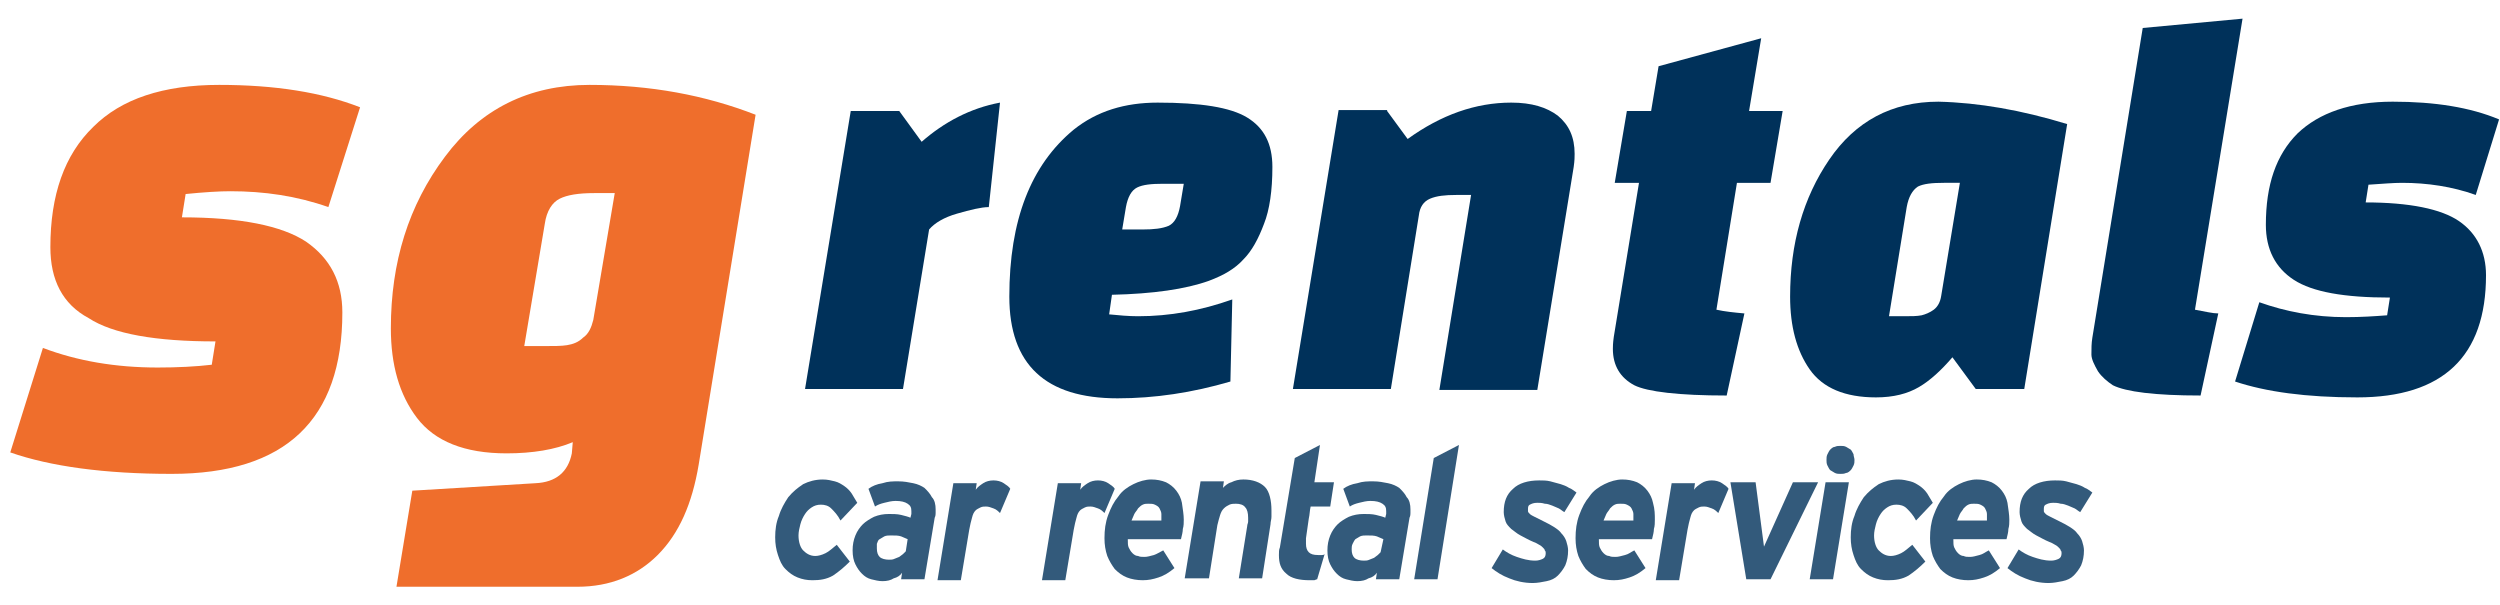 <?xml version="1.0" encoding="utf-8"?>
<!-- Generator: Adobe Illustrator 21.0.0, SVG Export Plug-In . SVG Version: 6.00 Build 0)  -->
<svg version="1.1" id="Layer_1" xmlns="http://www.w3.org/2000/svg" xmlns:xlink="http://www.w3.org/1999/xlink" x="0px" y="0px"
	 viewBox="0 0 268 64.9" style="enable-background:new 0 0 268 64.9;" xml:space="preserve">
<style type="text/css">
	.st0{fill:#EF6E2C;}
	.st1{fill:#335A7B;}
	.st2{fill:#00315A;}
</style>
<g>
	<g>
		<path class="st0" d="M5.4,26.5c0-5.6,1.5-9.9,4.6-12.9c3-3,7.5-4.5,13.5-4.5c6,0,11,0.8,15.1,2.4l-3.4,10.7
			c-3.4-1.2-6.9-1.7-10.5-1.7c-1.2,0-2.8,0.1-4.8,0.3l-0.4,2.5c6.3,0,10.7,0.9,13.3,2.6c2.6,1.8,3.9,4.3,3.9,7.6
			c0,11.5-6.1,17.3-18.3,17.3c-7.2,0-13-0.8-17.3-2.3l3.5-11.2c3.7,1.4,7.8,2.1,12.3,2.1c2.1,0,4.1-0.1,5.8-0.3l0.4-2.5
			c-6.4,0-11-0.8-13.6-2.5C6.7,32.6,5.4,30,5.4,26.5z"/>
		<path class="st0" d="M81,12.3l-6.1,37.5c-0.7,4.2-2.1,7.4-4.4,9.7c-2.2,2.2-5.1,3.4-8.6,3.4H42.5l1.7-10.3l13.2-0.8
			c2.2-0.1,3.5-1.2,3.9-3.2l0.1-1.2c-1.9,0.8-4.3,1.2-7.1,1.2c-4.5,0-7.7-1.3-9.6-3.8c-1.9-2.5-2.8-5.7-2.8-9.6
			c0-7.1,1.9-13.2,5.8-18.4c3.8-5.1,9-7.7,15.5-7.7C69.7,9.1,75.6,10.2,81,12.3z M58.4,24l-2.2,13.1h2.1c1.1,0,1.9,0,2.5-0.1
			c0.6-0.1,1.2-0.3,1.7-0.8c0.6-0.4,0.9-1.1,1.1-1.9l2.3-13.6h-2.2c-1.7,0-2.9,0.2-3.7,0.6C59.2,21.7,58.6,22.6,58.4,24z"/>
	</g>
	<g>
		<g>
			<path class="st1" d="M90.1,55.8c-0.3-0.6-0.7-1-1-1.3s-0.7-0.4-1.1-0.4c-0.4,0-0.7,0.1-1,0.3c-0.3,0.2-0.5,0.4-0.7,0.7
				c-0.2,0.3-0.4,0.7-0.5,1.1c-0.1,0.4-0.2,0.8-0.2,1.2c0,0.7,0.2,1.3,0.5,1.6s0.7,0.6,1.3,0.6c0.3,0,0.7-0.1,1.1-0.3
				c0.4-0.2,0.7-0.5,1.2-0.9l1.4,1.8c-0.6,0.6-1.2,1.1-1.8,1.5c-0.7,0.4-1.4,0.5-2.2,0.5c-0.6,0-1.1-0.1-1.6-0.3
				c-0.5-0.2-0.9-0.5-1.3-0.9c-0.4-0.4-0.6-0.9-0.8-1.5c-0.2-0.6-0.3-1.2-0.3-1.9c0-0.8,0.1-1.6,0.4-2.3c0.2-0.7,0.6-1.4,1-2
				c0.5-0.6,1-1,1.6-1.4c0.6-0.3,1.3-0.5,2.1-0.5c0.5,0,0.9,0.1,1.3,0.2c0.4,0.1,0.7,0.3,1,0.5c0.3,0.2,0.6,0.5,0.8,0.8
				c0.2,0.3,0.4,0.7,0.6,1L90.1,55.8z"/>
			<path class="st1" d="M100.3,54.6c0,0.1,0,0.3,0,0.4c0,0.1,0,0.3-0.1,0.5l-1.1,6.6h-2.5l0.1-0.7c-0.2,0.3-0.5,0.5-0.9,0.6
				c-0.3,0.2-0.7,0.3-1.2,0.3c-0.4,0-0.8-0.1-1.2-0.2c-0.4-0.1-0.7-0.3-1-0.6c-0.3-0.3-0.5-0.6-0.7-1c-0.2-0.4-0.3-0.9-0.3-1.5
				c0-0.6,0.1-1.1,0.3-1.6c0.2-0.5,0.5-0.9,0.8-1.2c0.3-0.3,0.8-0.6,1.2-0.8c0.5-0.2,1-0.3,1.6-0.3c0.4,0,0.9,0,1.3,0.1
				c0.4,0.1,0.8,0.2,1,0.3l0.1-0.4c0-0.1,0-0.1,0-0.2c0,0,0-0.1,0-0.1c0-0.4-0.1-0.6-0.4-0.8c-0.3-0.2-0.7-0.3-1.3-0.3
				c-0.4,0-0.8,0.1-1.2,0.2c-0.4,0.1-0.7,0.2-1,0.4l-0.7-1.9c0.4-0.3,0.9-0.5,1.5-0.6c0.6-0.2,1.1-0.2,1.7-0.2
				c0.6,0,1.1,0.1,1.6,0.2c0.5,0.1,0.9,0.3,1.2,0.5c0.3,0.3,0.6,0.6,0.8,1C100.2,53.6,100.3,54.1,100.3,54.6z M97.3,57.8
				c-0.2-0.1-0.5-0.2-0.7-0.3c-0.3-0.1-0.6-0.1-1.1-0.1c-0.2,0-0.5,0-0.7,0.1c-0.2,0.1-0.3,0.2-0.5,0.3s-0.2,0.3-0.3,0.5
				C94,58.4,94,58.6,94,58.8c0,0.4,0.1,0.7,0.3,0.9c0.2,0.2,0.6,0.3,1,0.3c0.2,0,0.4,0,0.6-0.1c0.2-0.1,0.3-0.1,0.5-0.2
				c0.1-0.1,0.3-0.2,0.4-0.3c0.1-0.1,0.2-0.2,0.3-0.3L97.3,57.8z"/>
			<path class="st1" d="M107.2,55c-0.2-0.2-0.4-0.4-0.7-0.5c-0.3-0.1-0.5-0.2-0.8-0.2c-0.2,0-0.4,0-0.6,0.1
				c-0.2,0.1-0.4,0.2-0.5,0.3c-0.2,0.2-0.3,0.4-0.4,0.8c-0.1,0.3-0.2,0.8-0.3,1.3l-0.9,5.4h-2.5l1.7-10.4h2.5l-0.1,0.7
				c0.2-0.3,0.5-0.5,0.8-0.7c0.3-0.2,0.7-0.3,1.1-0.3c0.4,0,0.8,0.1,1.1,0.3c0.3,0.2,0.6,0.4,0.7,0.6L107.2,55z"/>
			<path class="st1" d="M118.4,55c-0.2-0.2-0.4-0.4-0.7-0.5c-0.3-0.1-0.5-0.2-0.8-0.2c-0.2,0-0.4,0-0.6,0.1
				c-0.2,0.1-0.4,0.2-0.5,0.3c-0.2,0.2-0.3,0.4-0.4,0.8c-0.1,0.3-0.2,0.8-0.3,1.3l-0.9,5.4h-2.5l1.7-10.4h2.5l-0.1,0.7
				c0.2-0.3,0.5-0.5,0.8-0.7c0.3-0.2,0.7-0.3,1.1-0.3c0.4,0,0.8,0.1,1.1,0.3c0.3,0.2,0.6,0.4,0.7,0.6L118.4,55z"/>
			<path class="st1" d="M126.9,55.7c0,0.3,0,0.7-0.1,1c0,0.3-0.1,0.7-0.2,1.1h-5.7c0,0.4,0,0.7,0.1,0.9c0.1,0.2,0.2,0.4,0.4,0.6
				c0.2,0.2,0.4,0.3,0.6,0.3c0.2,0.1,0.4,0.1,0.7,0.1c0.3,0,0.6-0.1,1-0.2c0.3-0.1,0.6-0.3,1-0.5l1.2,1.9c-0.6,0.5-1.1,0.8-1.7,1
				c-0.6,0.2-1.1,0.3-1.7,0.3c-0.6,0-1.2-0.1-1.7-0.3c-0.5-0.2-0.9-0.5-1.3-0.9c-0.3-0.4-0.6-0.9-0.8-1.4c-0.2-0.6-0.3-1.2-0.3-1.9
				c0-0.9,0.1-1.7,0.4-2.5c0.3-0.8,0.6-1.4,1.1-2c0.4-0.6,1-1,1.6-1.3c0.6-0.3,1.3-0.5,1.9-0.5c0.6,0,1.1,0.1,1.6,0.3
				c0.4,0.2,0.8,0.5,1.1,0.9c0.3,0.4,0.5,0.8,0.6,1.3C126.8,54.6,126.9,55.2,126.9,55.7z M124.5,55.8c0-0.3,0-0.5,0-0.7
				c0-0.2-0.1-0.4-0.2-0.6c-0.1-0.2-0.3-0.3-0.5-0.4c-0.2-0.1-0.4-0.1-0.7-0.1c-0.2,0-0.4,0-0.6,0.1c-0.2,0.1-0.3,0.2-0.5,0.4
				c-0.1,0.2-0.3,0.4-0.4,0.6c-0.1,0.2-0.2,0.5-0.3,0.7H124.5z"/>
			<path class="st1" d="M136.3,54.7c0,0.2,0,0.5,0,0.7c0,0.3-0.1,0.5-0.1,0.8l-0.9,5.8h-2.5l0.9-5.6c0-0.2,0.1-0.3,0.1-0.5
				c0-0.2,0-0.3,0-0.4c0-0.5-0.1-0.9-0.3-1.1c-0.2-0.3-0.6-0.4-1-0.4c-0.2,0-0.5,0-0.7,0.1c-0.2,0.1-0.4,0.2-0.6,0.4
				c-0.2,0.2-0.3,0.4-0.4,0.7c-0.1,0.3-0.2,0.7-0.3,1.1l-0.9,5.7H127l1.7-10.4h2.5l-0.1,0.7c0.2-0.2,0.5-0.5,0.9-0.6
				c0.4-0.2,0.8-0.3,1.3-0.3c1,0,1.8,0.3,2.3,0.8S136.3,53.7,136.3,54.7z"/>
			<path class="st1" d="M141.2,62.1c0,0-0.1,0-0.3,0.1c-0.2,0-0.4,0-0.5,0c-1.1,0-2-0.2-2.5-0.7c-0.6-0.5-0.8-1.1-0.8-2
				c0-0.3,0-0.6,0.1-0.8l1.6-9.6l2.7-1.4l-0.6,4h2.1l-0.4,2.6h-2.1c-0.1,0.4-0.1,0.9-0.2,1.3l-0.3,2.1c0,0.1,0,0.2,0,0.3
				c0,0.1,0,0.2,0,0.3c0,0.4,0.1,0.7,0.3,0.9c0.2,0.2,0.5,0.3,1,0.3c0.2,0,0.3,0,0.4,0c0.1,0,0.2,0,0.3-0.1L141.2,62.1z"/>
			<path class="st1" d="M151.2,54.6c0,0.1,0,0.3,0,0.4c0,0.1,0,0.3-0.1,0.5l-1.1,6.6h-2.5l0.1-0.7c-0.2,0.3-0.5,0.5-0.9,0.6
				c-0.3,0.2-0.7,0.3-1.2,0.3c-0.4,0-0.8-0.1-1.2-0.2c-0.4-0.1-0.7-0.3-1-0.6s-0.5-0.6-0.7-1c-0.2-0.4-0.3-0.9-0.3-1.5
				c0-0.6,0.1-1.1,0.3-1.6c0.2-0.5,0.5-0.9,0.8-1.2c0.3-0.3,0.8-0.6,1.2-0.8c0.5-0.2,1-0.3,1.6-0.3c0.4,0,0.9,0,1.3,0.1
				c0.4,0.1,0.8,0.2,1,0.3l0.1-0.4c0-0.1,0-0.1,0-0.2c0,0,0-0.1,0-0.1c0-0.4-0.1-0.6-0.4-0.8c-0.3-0.2-0.7-0.3-1.3-0.3
				c-0.4,0-0.8,0.1-1.2,0.2c-0.4,0.1-0.7,0.2-1,0.4l-0.7-1.9c0.4-0.3,0.9-0.5,1.5-0.6c0.6-0.2,1.1-0.2,1.7-0.2
				c0.6,0,1.1,0.1,1.6,0.2s0.9,0.3,1.2,0.5c0.3,0.3,0.6,0.6,0.8,1C151.1,53.6,151.2,54.1,151.2,54.6z M148.3,57.8
				c-0.2-0.1-0.5-0.2-0.7-0.3c-0.3-0.1-0.6-0.1-1.1-0.1c-0.2,0-0.5,0-0.7,0.1c-0.2,0.1-0.3,0.2-0.5,0.3c-0.1,0.1-0.2,0.3-0.3,0.5
				c-0.1,0.2-0.1,0.4-0.1,0.6c0,0.4,0.1,0.7,0.3,0.9c0.2,0.2,0.6,0.3,1,0.3c0.2,0,0.4,0,0.6-0.1c0.2-0.1,0.3-0.1,0.5-0.2
				c0.1-0.1,0.3-0.2,0.4-0.3c0.1-0.1,0.2-0.2,0.3-0.3L148.3,57.8z"/>
			<path class="st1" d="M154.1,62.1h-2.5l2.1-13l2.7-1.4L154.1,62.1z"/>
			<path class="st1" d="M167.7,54.9c-0.2-0.1-0.4-0.3-0.6-0.4c-0.2-0.1-0.5-0.2-0.7-0.3c-0.3-0.1-0.5-0.2-0.8-0.2
				c-0.3-0.1-0.6-0.1-0.8-0.1c-0.4,0-0.6,0.1-0.8,0.2c-0.2,0.1-0.2,0.3-0.2,0.5c0,0.1,0,0.2,0,0.2c0,0.1,0.1,0.2,0.2,0.3
				c0.1,0.1,0.3,0.2,0.5,0.3c0.2,0.1,0.6,0.3,1,0.5c0.4,0.2,0.8,0.4,1.1,0.6c0.3,0.2,0.6,0.4,0.8,0.7c0.2,0.2,0.4,0.5,0.5,0.8
				c0.1,0.3,0.2,0.7,0.2,1c0,0.6-0.1,1.1-0.3,1.6c-0.2,0.4-0.5,0.8-0.8,1.1c-0.3,0.3-0.7,0.5-1.2,0.6c-0.5,0.1-1,0.2-1.5,0.2
				c-0.9,0-1.8-0.2-2.5-0.5c-0.8-0.3-1.4-0.7-1.9-1.1l1.2-2c0.4,0.3,0.9,0.6,1.5,0.8c0.6,0.2,1.2,0.4,2,0.4c0.3,0,0.6-0.1,0.8-0.2
				c0.2-0.1,0.3-0.3,0.3-0.6c0-0.1,0-0.2-0.1-0.3c0-0.1-0.1-0.2-0.2-0.3c-0.1-0.1-0.2-0.2-0.4-0.3c-0.2-0.1-0.3-0.2-0.6-0.3
				c-0.5-0.2-1-0.5-1.4-0.7c-0.4-0.2-0.7-0.5-1-0.7c-0.3-0.3-0.5-0.5-0.6-0.8c-0.1-0.3-0.2-0.7-0.2-1c0-1.1,0.3-1.9,1-2.5
				c0.6-0.6,1.6-0.9,2.8-0.9c0.4,0,0.8,0,1.2,0.1c0.4,0.1,0.7,0.2,1.1,0.3c0.3,0.1,0.6,0.2,0.9,0.4c0.3,0.1,0.5,0.3,0.8,0.5
				L167.7,54.9z"/>
			<path class="st1" d="M177.4,55.7c0,0.3,0,0.7-0.1,1c0,0.3-0.1,0.7-0.2,1.1h-5.7c0,0.4,0,0.7,0.1,0.9c0.1,0.2,0.2,0.4,0.4,0.6
				c0.2,0.2,0.4,0.3,0.6,0.3c0.2,0.1,0.4,0.1,0.7,0.1c0.3,0,0.6-0.1,1-0.2s0.6-0.3,1-0.5l1.2,1.9c-0.6,0.5-1.1,0.8-1.7,1
				c-0.6,0.2-1.1,0.3-1.7,0.3c-0.6,0-1.2-0.1-1.7-0.3c-0.5-0.2-0.9-0.5-1.3-0.9c-0.3-0.4-0.6-0.9-0.8-1.4c-0.2-0.6-0.3-1.2-0.3-1.9
				c0-0.9,0.1-1.7,0.4-2.5c0.3-0.8,0.6-1.4,1.1-2c0.4-0.6,1-1,1.6-1.3c0.6-0.3,1.3-0.5,1.9-0.5c0.6,0,1.1,0.1,1.6,0.3
				c0.4,0.2,0.8,0.5,1.1,0.9c0.3,0.4,0.5,0.8,0.6,1.3C177.4,54.6,177.4,55.2,177.4,55.7z M175.1,55.8c0-0.3,0-0.5,0-0.7
				c0-0.2-0.1-0.4-0.2-0.6c-0.1-0.2-0.3-0.3-0.5-0.4c-0.2-0.1-0.4-0.1-0.7-0.1c-0.2,0-0.4,0-0.6,0.1c-0.2,0.1-0.3,0.2-0.5,0.4
				c-0.1,0.2-0.3,0.4-0.4,0.6c-0.1,0.2-0.2,0.5-0.3,0.7H175.1z"/>
			<path class="st1" d="M184.2,55c-0.2-0.2-0.4-0.4-0.7-0.5c-0.3-0.1-0.5-0.2-0.8-0.2c-0.2,0-0.4,0-0.6,0.1
				c-0.2,0.1-0.4,0.2-0.5,0.3c-0.2,0.2-0.3,0.4-0.4,0.8c-0.1,0.3-0.2,0.8-0.3,1.3l-0.9,5.4h-2.5l1.7-10.4h2.5l-0.1,0.7
				c0.2-0.3,0.5-0.5,0.8-0.7c0.3-0.2,0.7-0.3,1.1-0.3c0.4,0,0.8,0.1,1.1,0.3c0.3,0.2,0.6,0.4,0.7,0.6L184.2,55z"/>
			<path class="st1" d="M189.8,62.1h-2.6l-1.7-10.4h2.7l0.9,6.9l3.1-6.9h2.7L189.8,62.1z"/>
			<path class="st1" d="M196.5,62.1H194l1.7-10.4h2.5L196.5,62.1z M198.8,49.3c0,0.2,0,0.4-0.1,0.6c-0.1,0.2-0.2,0.4-0.3,0.5
				c-0.1,0.1-0.3,0.3-0.5,0.3c-0.2,0.1-0.4,0.1-0.6,0.1c-0.2,0-0.4,0-0.6-0.1c-0.2-0.1-0.3-0.2-0.5-0.3c-0.1-0.1-0.2-0.3-0.3-0.5
				c-0.1-0.2-0.1-0.4-0.1-0.6s0-0.4,0.1-0.6c0.1-0.2,0.2-0.4,0.3-0.5c0.1-0.1,0.3-0.3,0.5-0.3c0.2-0.1,0.4-0.1,0.6-0.1
				c0.2,0,0.4,0,0.6,0.1c0.2,0.1,0.3,0.2,0.5,0.3c0.1,0.1,0.2,0.3,0.3,0.5C198.7,48.9,198.8,49.1,198.8,49.3z"/>
			<path class="st1" d="M205.4,55.8c-0.3-0.6-0.7-1-1-1.3c-0.3-0.3-0.7-0.4-1.1-0.4c-0.4,0-0.7,0.1-1,0.3c-0.3,0.2-0.5,0.4-0.7,0.7
				c-0.2,0.3-0.4,0.7-0.5,1.1c-0.1,0.4-0.2,0.8-0.2,1.2c0,0.7,0.2,1.3,0.5,1.6s0.7,0.6,1.3,0.6c0.3,0,0.7-0.1,1.1-0.3
				c0.4-0.2,0.7-0.5,1.2-0.9l1.4,1.8c-0.6,0.6-1.2,1.1-1.8,1.5c-0.7,0.4-1.4,0.5-2.2,0.5c-0.6,0-1.1-0.1-1.6-0.3
				c-0.5-0.2-0.9-0.5-1.3-0.9c-0.4-0.4-0.6-0.9-0.8-1.5c-0.2-0.6-0.3-1.2-0.3-1.9c0-0.8,0.1-1.6,0.4-2.3c0.2-0.7,0.6-1.4,1-2
				c0.5-0.6,1-1,1.6-1.4c0.6-0.3,1.3-0.5,2.1-0.5c0.5,0,0.9,0.1,1.3,0.2c0.4,0.1,0.7,0.3,1,0.5c0.3,0.2,0.6,0.5,0.8,0.8
				c0.2,0.3,0.4,0.7,0.6,1L205.4,55.8z"/>
			<path class="st1" d="M215.4,55.7c0,0.3,0,0.7-0.1,1c0,0.3-0.1,0.7-0.2,1.1h-5.7c0,0.4,0,0.7,0.1,0.9c0.1,0.2,0.2,0.4,0.4,0.6
				c0.2,0.2,0.4,0.3,0.6,0.3c0.2,0.1,0.4,0.1,0.7,0.1c0.3,0,0.6-0.1,1-0.2s0.6-0.3,1-0.5l1.2,1.9c-0.6,0.5-1.1,0.8-1.7,1
				c-0.6,0.2-1.1,0.3-1.7,0.3c-0.6,0-1.2-0.1-1.7-0.3c-0.5-0.2-0.9-0.5-1.3-0.9c-0.3-0.4-0.6-0.9-0.8-1.4c-0.2-0.6-0.3-1.2-0.3-1.9
				c0-0.9,0.1-1.7,0.4-2.5c0.3-0.8,0.6-1.4,1.1-2c0.4-0.6,1-1,1.6-1.3c0.6-0.3,1.3-0.5,1.9-0.5c0.6,0,1.1,0.1,1.6,0.3
				c0.4,0.2,0.8,0.5,1.1,0.9c0.3,0.4,0.5,0.8,0.6,1.3C215.3,54.6,215.4,55.2,215.4,55.7z M213,55.8c0-0.3,0-0.5,0-0.7
				c0-0.2-0.1-0.4-0.2-0.6c-0.1-0.2-0.3-0.3-0.5-0.4c-0.2-0.1-0.4-0.1-0.7-0.1c-0.2,0-0.4,0-0.6,0.1c-0.2,0.1-0.3,0.2-0.5,0.4
				c-0.1,0.2-0.3,0.4-0.4,0.6c-0.1,0.2-0.2,0.5-0.3,0.7H213z"/>
			<path class="st1" d="M223,54.9c-0.2-0.1-0.4-0.3-0.6-0.4c-0.2-0.1-0.5-0.2-0.7-0.3c-0.3-0.1-0.5-0.2-0.8-0.2
				c-0.3-0.1-0.6-0.1-0.8-0.1c-0.4,0-0.6,0.1-0.8,0.2c-0.2,0.1-0.2,0.3-0.2,0.5c0,0.1,0,0.2,0,0.2c0,0.1,0.1,0.2,0.2,0.3
				c0.1,0.1,0.3,0.2,0.5,0.3c0.2,0.1,0.6,0.3,1,0.5c0.4,0.2,0.8,0.4,1.1,0.6c0.3,0.2,0.6,0.4,0.8,0.7c0.2,0.2,0.4,0.5,0.5,0.8
				c0.1,0.3,0.2,0.7,0.2,1c0,0.6-0.1,1.1-0.3,1.6c-0.2,0.4-0.5,0.8-0.8,1.1c-0.3,0.3-0.7,0.5-1.2,0.6c-0.5,0.1-1,0.2-1.5,0.2
				c-0.9,0-1.8-0.2-2.5-0.5c-0.8-0.3-1.4-0.7-1.9-1.1l1.2-2c0.4,0.3,0.9,0.6,1.5,0.8c0.6,0.2,1.2,0.4,2,0.4c0.3,0,0.6-0.1,0.8-0.2
				c0.2-0.1,0.3-0.3,0.3-0.6c0-0.1,0-0.2-0.1-0.3c0-0.1-0.1-0.2-0.2-0.3c-0.1-0.1-0.2-0.2-0.4-0.3c-0.2-0.1-0.3-0.2-0.6-0.3
				c-0.5-0.2-1-0.5-1.4-0.7c-0.4-0.2-0.7-0.5-1-0.7c-0.3-0.3-0.5-0.5-0.6-0.8c-0.1-0.3-0.2-0.7-0.2-1c0-1.1,0.3-1.9,1-2.5
				c0.6-0.6,1.6-0.9,2.8-0.9c0.4,0,0.8,0,1.2,0.1c0.4,0.1,0.7,0.2,1.1,0.3c0.3,0.1,0.6,0.2,0.9,0.4c0.3,0.1,0.5,0.3,0.8,0.5
				L223,54.9z"/>
		</g>
	</g>
	<g>
		<g>
			<path class="st2" d="M91.2,11.9h5.2l2.4,3.3c2.4-2.1,5.2-3.6,8.4-4.2L106,22.2c-0.8,0-2,0.3-3.4,0.7c-1.4,0.4-2.4,1-3,1.7
				l-2.8,17.1H86.3L91.2,11.9z"/>
			<path class="st2" d="M119.2,31.6l-0.3,2.1c1,0.1,2.1,0.2,3.1,0.2c3.4,0,6.7-0.6,10.1-1.8l-0.2,8.8c-4.1,1.2-8.1,1.8-12.1,1.8
				c-7.7,0-11.6-3.6-11.6-10.9c0-8.2,2.3-14.1,6.9-17.9c2.5-2,5.5-2.9,9-2.9c4.6,0,7.8,0.5,9.6,1.6c1.8,1.1,2.7,2.8,2.7,5.3
				s-0.3,4.6-0.9,6.1c-0.6,1.6-1.3,2.9-2.2,3.8c-0.9,1-2.1,1.7-3.7,2.3C127.1,31,123.6,31.5,119.2,31.6z M120.7,22.2l-0.4,2.4h2.2
				c1.2,0,2.1-0.1,2.8-0.4c0.6-0.3,1-1,1.2-2.1l0.4-2.4h-2.2c-1.3,0-2.2,0.1-2.8,0.4C121.3,20.4,120.9,21.1,120.7,22.2z"/>
			<path class="st2" d="M148.7,11.9l2.2,3c3.6-2.6,7.3-3.9,11.1-3.9c2.2,0,3.8,0.5,5,1.4c1.2,1,1.8,2.3,1.8,4.1c0,0.3,0,0.7-0.1,1.4
				l-3.9,23.9h-10.5l3.4-20.9h-1.6c-1.2,0-2.1,0.1-2.8,0.4c-0.7,0.3-1.1,0.9-1.2,1.8l-3,18.6h-10.5l4.9-29.9H148.7z"/>
			<path class="st2" d="M173.1,19.6l1.3-7.7h2.6l0.8-4.8l11-3l-1.3,7.8h3.6l-1.3,7.7h-3.6L184,33.2c0.9,0.2,1.9,0.3,3,0.4l-1.9,8.8
				c-5.1,0-8.5-0.4-9.9-1.1c-1.5-0.8-2.3-2.1-2.3-3.9c0-0.2,0-0.6,0.1-1.3l2.7-16.5H173.1z"/>
			<path class="st2" d="M221.6,13.3L217,41.7h-5.2l-2.5-3.4c-1.2,1.4-2.4,2.5-3.6,3.2c-1.2,0.7-2.7,1.1-4.6,1.1c-3.3,0-5.7-1-7.1-3
				c-1.4-2-2.1-4.6-2.1-7.8c0-5.7,1.4-10.6,4.2-14.7c2.8-4.1,6.7-6.2,11.7-6.2C212.1,11,216.7,11.8,221.6,13.3z M204.4,22.2
				l-1.9,11.7h1.6c0.8,0,1.4,0,1.9-0.1c0.4-0.1,0.9-0.3,1.3-0.6c0.4-0.3,0.7-0.8,0.8-1.5l2-12.1h-1.7c-1.3,0-2.2,0.1-2.8,0.4
				C205,20.4,204.6,21.1,204.4,22.2z"/>
			<path class="st2" d="M240.4,2l-5.1,31.2c1.1,0.2,1.9,0.4,2.5,0.4l-1.9,8.8c-4.9,0-8-0.4-9.4-1.1c-0.6-0.4-1.2-0.9-1.6-1.5
				c-0.4-0.7-0.7-1.3-0.7-1.8c0-0.6,0-1.2,0.1-1.8l5.4-33.2L240.4,2z"/>
			<path class="st2" d="M242.9,24.1c0-4.3,1.1-7.5,3.4-9.8c2.3-2.2,5.7-3.4,10.2-3.4c4.5,0,8.3,0.6,11.4,1.9l-2.5,8.1
				c-2.5-0.9-5.2-1.3-7.9-1.3c-0.9,0-2.1,0.1-3.6,0.2l-0.3,1.9c4.7,0,8.1,0.7,10,2c1.9,1.3,2.9,3.3,2.9,5.8
				c0,8.7-4.6,13.1-13.8,13.1c-5.5,0-9.8-0.6-13.1-1.7l2.6-8.5c2.8,1,5.9,1.6,9.3,1.6c1.6,0,3.1-0.1,4.4-0.2l0.3-1.9
				c-4.9,0-8.3-0.6-10.3-1.9C243.9,28.7,242.9,26.7,242.9,24.1z"/>
		</g>
	</g>
</g>
</svg>
